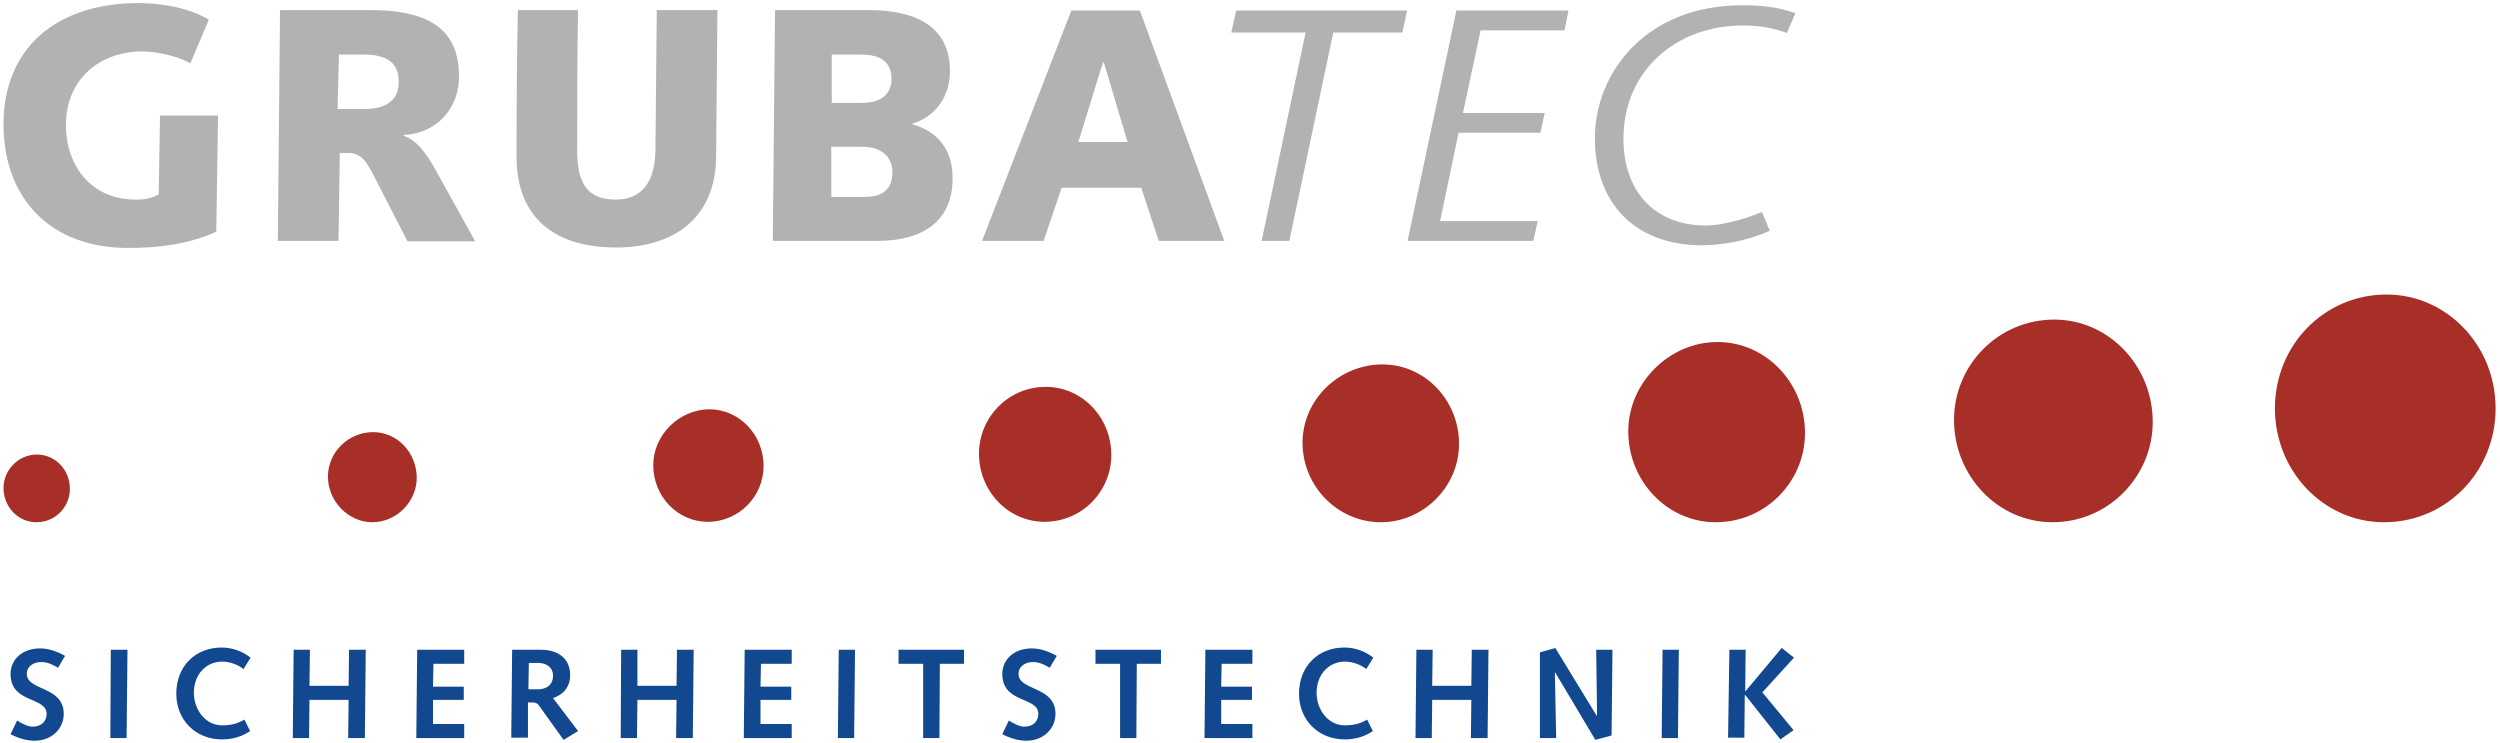 <svg xmlns="http://www.w3.org/2000/svg" xmlns:xlink="http://www.w3.org/1999/xlink" id="Ebene_1" x="0px" y="0px" viewBox="0 0 568.7 169.1" style="enable-background:new 0 0 568.7 169.1;" xml:space="preserve"><style type="text/css">	.st0{fill:#B2B2B2;}	.st1{fill-rule:evenodd;clip-rule:evenodd;fill:#B2B2B2;}	.st2{fill:#A72F28;}	.st3{fill:#12488F;}</style><g>	<path class="st0" d="M49.6,26.3H36.4l-0.3,17.9c-0.9,0.6-2.9,1.3-5.3,1.2c-9.9,0-15.8-7.5-15.8-17c0-10.1,7.4-16.7,17.4-16.7   c3.3,0,8.1,1.1,10.9,2.7l4.2-9.9c-3.5-2.2-9.3-3.8-16.4-3.8C11.8,0.9,0.8,11.8,0.8,28.2c0,17,10.7,28.2,28.3,28.2   c7,0,13.7-0.8,20.1-3.7L49.6,26.3L49.6,26.3z"></path>	<path class="st1" d="M77.3,34.8h2c3,0,4.3,2.3,5.9,5.5l7.5,14.6h15.4L99,38.5c-1.9-3.4-4.2-6.7-7.2-7.6v-0.2   c7.5-0.3,12.8-6.1,12.6-13.6c0-11.9-9.2-14.8-20.1-14.8H63.7l-0.5,52.5H77L77.3,34.8L77.3,34.8z M77.1,12.4h5.5   c5.5,0,8.1,1.9,8.1,6.2c0,5.3-4.5,6.2-7.8,6.2h-6.1L77.1,12.4L77.1,12.4z"></path>	<path class="st0" d="M117.8,2.4c-0.2,10.3-0.3,20.6-0.3,33.1c0,14.9,9.6,20.8,22.7,20.8c13.5,0,22.6-7.1,22.7-20.6l0.3-33.4h-13.8   l-0.3,31.8c-0.1,9.2-4.8,11.3-9,11.3c-5.9,0-8.8-3-8.8-11c0-10.7,0-21.4,0.2-32.1H117.8L117.8,2.4z"></path>	<path class="st1" d="M175.8,54.8h23.7c10.4,0,17.2-4.4,17.2-14.3c0-6.2-3.1-10.5-9.1-12.2v-0.2c5.4-1.6,8.5-6.4,8.5-11.9   c0-10.5-8.3-13.9-18.4-13.9h-21.4L175.8,54.8L175.8,54.8z M189.1,33.4h7.1c4,0,6.8,2,6.8,5.8c0,4-2.4,5.6-6.4,5.6h-7.5V33.4   L189.1,33.4z M189.2,12.4h6.4c3.8,0,7.2,1,7.2,5.6c0,3.2-2.2,5.4-6.6,5.4h-7V12.4L189.2,12.4z"></path>	<path class="st1" d="M223.4,54.8h14l4.1-12.1h18.1l4,12.1h14.9L259.3,2.4h-15.6L223.4,54.8L223.4,54.8z M250.9,14.2h0.2l5.4,18.1   h-11.2L250.9,14.2L250.9,14.2z"></path>	<polygon class="st0" points="287,54.8 293.3,54.8 303.3,7.4 319,7.4 320.1,2.4 281.2,2.4 280.1,7.4 297,7.4 287,54.8  "></polygon>	<polygon class="st0" points="320.2,54.8 348.8,54.8 349.8,50.3 327.6,50.3 331.8,30.2 350.4,30.2 351.4,25.7 332.8,25.7 336.8,6.9    355.9,6.9 356.8,2.4 331.3,2.4 320.2,54.8  "></polygon>	<path class="st0" d="M400.8,48.2c-3.6,1.6-9.2,3.1-12.7,3.1c-11.9,0-18.8-8-18.8-19.7c0-15.8,12.3-25.8,27.1-25.8   c3.6,0,6.9,0.5,10.1,1.7l1.9-4.5c-3.9-1.4-7.5-1.8-12.1-1.8c-22.1,0-33.5,15.6-33.5,30.2c0,14.9,9.2,24.4,24.4,24.4   c3.9,0,9.8-0.8,15.4-3.3L400.8,48.2L400.8,48.2z"></path>	<path class="st2" d="M0.8,111c0,4.3,3.3,7.8,7.5,7.8c4.3,0,7.6-3.5,7.6-7.6c0-4.3-3.3-7.8-7.5-7.8C4.2,103.4,0.8,106.9,0.8,111   L0.8,111z"></path>	<path class="st2" d="M74.6,108.4c0,5.7,4.7,10.4,10.1,10.4c5.5,0,10.1-4.7,10.1-10.1c0-5.7-4.4-10.4-9.9-10.4   C79.2,98.3,74.6,102.9,74.6,108.4L74.6,108.4z"></path>	<path class="st2" d="M148.6,105.8c0,7.1,5.5,12.9,12.4,12.9c7.1,0,12.7-5.8,12.7-12.7c0-7.1-5.5-12.9-12.4-12.9   C154.4,93.2,148.6,99,148.6,105.8L148.6,105.8z"></path>	<path class="st2" d="M222.7,103.2c0,8.6,6.7,15.5,14.9,15.5c8.6,0,15.2-7,15.2-15.2c0-8.6-6.7-15.5-14.9-15.5   C229.3,88,222.7,95,222.7,103.2L222.7,103.2z"></path>	<path class="st2" d="M296.3,100.7c0,10,8.1,18.1,17.8,18.1s17.8-8.1,17.8-17.8c0-10-7.8-18.1-17.4-18.1   C304.5,82.9,296.3,91,296.3,100.7L296.3,100.7z"></path>	<path class="st2" d="M370.4,98.1c0,11.4,8.9,20.7,19.9,20.7c11.4,0,20.3-9.3,20.3-20.3c0-11.4-8.9-20.7-19.9-20.7   S370.4,87.1,370.4,98.1L370.4,98.1z"></path>	<path class="st2" d="M444.5,95.5c0,12.8,10,23.3,22.4,23.3c12.8,0,22.8-10.5,22.8-22.8c0-12.8-10-23.3-22.4-23.3   C454.5,72.7,444.5,83.1,444.5,95.5L444.5,95.5z"></path>	<path class="st2" d="M517.5,92.9c0,14.3,11.1,25.9,24.8,25.9c14.3,0,25.4-11.6,25.4-25.9c0-14.3-11.1-25.9-24.8-25.9   C528.6,67,517.5,78.6,517.5,92.9L517.5,92.9z"></path></g><g>	<path class="st3" d="M3.9,163.9c0.9,0.6,2.4,1.4,3.5,1.4c2.1,0,3.2-1.3,3.2-2.9c0-4-8.2-2.3-8.2-9.1c0-3.3,2.7-5.8,6.7-5.8   c2,0,3.9,0.7,5.7,1.7l-1.6,2.7c-1.2-0.7-2.4-1.3-3.8-1.3c-1.7,0-3.3,0.9-3.3,2.7c0,3.9,8.4,2.7,8.4,9.1c0,3.4-2.8,6.1-6.6,6.1   c-1.9,0-3.8-0.6-5.5-1.5L3.9,163.9z"></path>	<path class="st3" d="M25.2,147.8H29l-0.2,20.1h-3.7L25.2,147.8z"></path>	<path class="st3" d="M56.9,166.3c-1.9,1.3-4.1,1.9-6.4,1.9c-6,0-10.4-4.4-10.4-10.4c0-6.2,4.3-10.5,10.3-10.5   c2.4,0,4.7,0.8,6.6,2.3l-1.6,2.6c-1.2-1-3.2-1.7-4.8-1.7c-3.9,0-6.5,3.1-6.5,7.1c0,3.8,2.6,7.4,6.4,7.4c2.6,0,3.8-0.6,5.1-1.3   L56.9,166.3z"></path>	<path class="st3" d="M66.8,147.8h3.7l-0.1,8.2h8.9l0.1-8.2h3.8L83,167.9h-3.8l0.1-8.7h-8.9l-0.1,8.7h-3.7L66.8,147.8z"></path>	<path class="st3" d="M94.9,147.8h10.7v3.2h-7l-0.1,5.2h7v3h-7l0,5.5h7.1v3.2H94.7L94.9,147.8z"></path>	<path class="st3" d="M116.5,147.8h6.4c4.8,0,6.8,2.6,6.8,5.8c0,2.6-1.5,4.4-3.9,5.2l5.7,7.5l-3.3,2l-5.6-7.8   c-0.3-0.5-0.8-0.7-1.3-0.7h-1.2l0,8h-3.8L116.5,147.8z M122.5,156.8c1.1,0,3.3-0.5,3.3-3.1c0-1.9-1.5-2.9-3.4-2.9h-2.1l-0.1,6   H122.5z"></path>	<path class="st3" d="M141.3,147.8h3.7L145,156h8.9l0.1-8.2h3.8l-0.2,20.1h-3.8l0.1-8.7H145l-0.1,8.7h-3.7L141.3,147.8z"></path>	<path class="st3" d="M169.4,147.8h10.7v3.2h-7l-0.1,5.2h7v3h-7l0,5.5h7.1v3.2h-10.9L169.4,147.8z"></path>	<path class="st3" d="M190.8,147.8h3.7l-0.2,20.1h-3.7L190.8,147.8z"></path>	<path class="st3" d="M210,151h-5.6l0-3.2h14.9l0,3.2h-5.5l-0.1,16.9h-3.7L210,151z"></path>	<path class="st3" d="M229.5,163.9c0.9,0.6,2.4,1.4,3.5,1.4c2.1,0,3.2-1.3,3.2-2.9c0-4-8.2-2.3-8.2-9.1c0-3.3,2.7-5.8,6.7-5.8   c2,0,3.9,0.7,5.7,1.7l-1.6,2.7c-1.2-0.7-2.4-1.3-3.8-1.3c-1.7,0-3.3,0.9-3.3,2.7c0,3.9,8.4,2.7,8.4,9.1c0,3.4-2.8,6.1-6.6,6.1   c-1.9,0-3.8-0.6-5.5-1.5L229.5,163.9z"></path>	<path class="st3" d="M254.8,151h-5.6l0-3.2h14.9l0,3.2h-5.5l-0.1,16.9h-3.7L254.8,151z"></path>	<path class="st3" d="M274.2,147.8h10.7v3.2h-7l-0.1,5.2h7v3h-7l0,5.5h7.1v3.2H274L274.2,147.8z"></path>	<path class="st3" d="M312.3,166.3c-1.9,1.3-4.1,1.9-6.4,1.9c-6,0-10.4-4.4-10.4-10.4c0-6.2,4.3-10.5,10.3-10.5   c2.4,0,4.7,0.8,6.6,2.3l-1.6,2.6c-1.2-1-3.2-1.7-4.8-1.7c-3.9,0-6.5,3.1-6.5,7.1c0,3.8,2.6,7.4,6.4,7.4c2.6,0,3.8-0.6,5.1-1.3   L312.3,166.3z"></path>	<path class="st3" d="M322.2,147.8h3.7l-0.1,8.2h8.9l0.1-8.2h3.8l-0.2,20.1h-3.8l0.1-8.7h-8.9l-0.1,8.7H322L322.2,147.8z"></path>	<path class="st3" d="M350.3,148.4l3.5-1l9.4,15.4h0.1l-0.2-15h3.7l-0.2,19.5l-3.7,1l-9.1-15.3l-0.1,0.1l0.3,14.8h-3.7L350.3,148.4z   "></path>	<path class="st3" d="M378.2,147.8h3.7l-0.2,20.1H378L378.2,147.8z"></path>	<path class="st3" d="M393.4,147.8h3.7l-0.1,9.4h0.1l8.2-9.8l2.8,2.2l-7.2,7.9l7.1,8.6l-3,2.1l-8-10.1h-0.1l-0.1,9.7h-3.7   L393.4,147.8z"></path></g></svg>